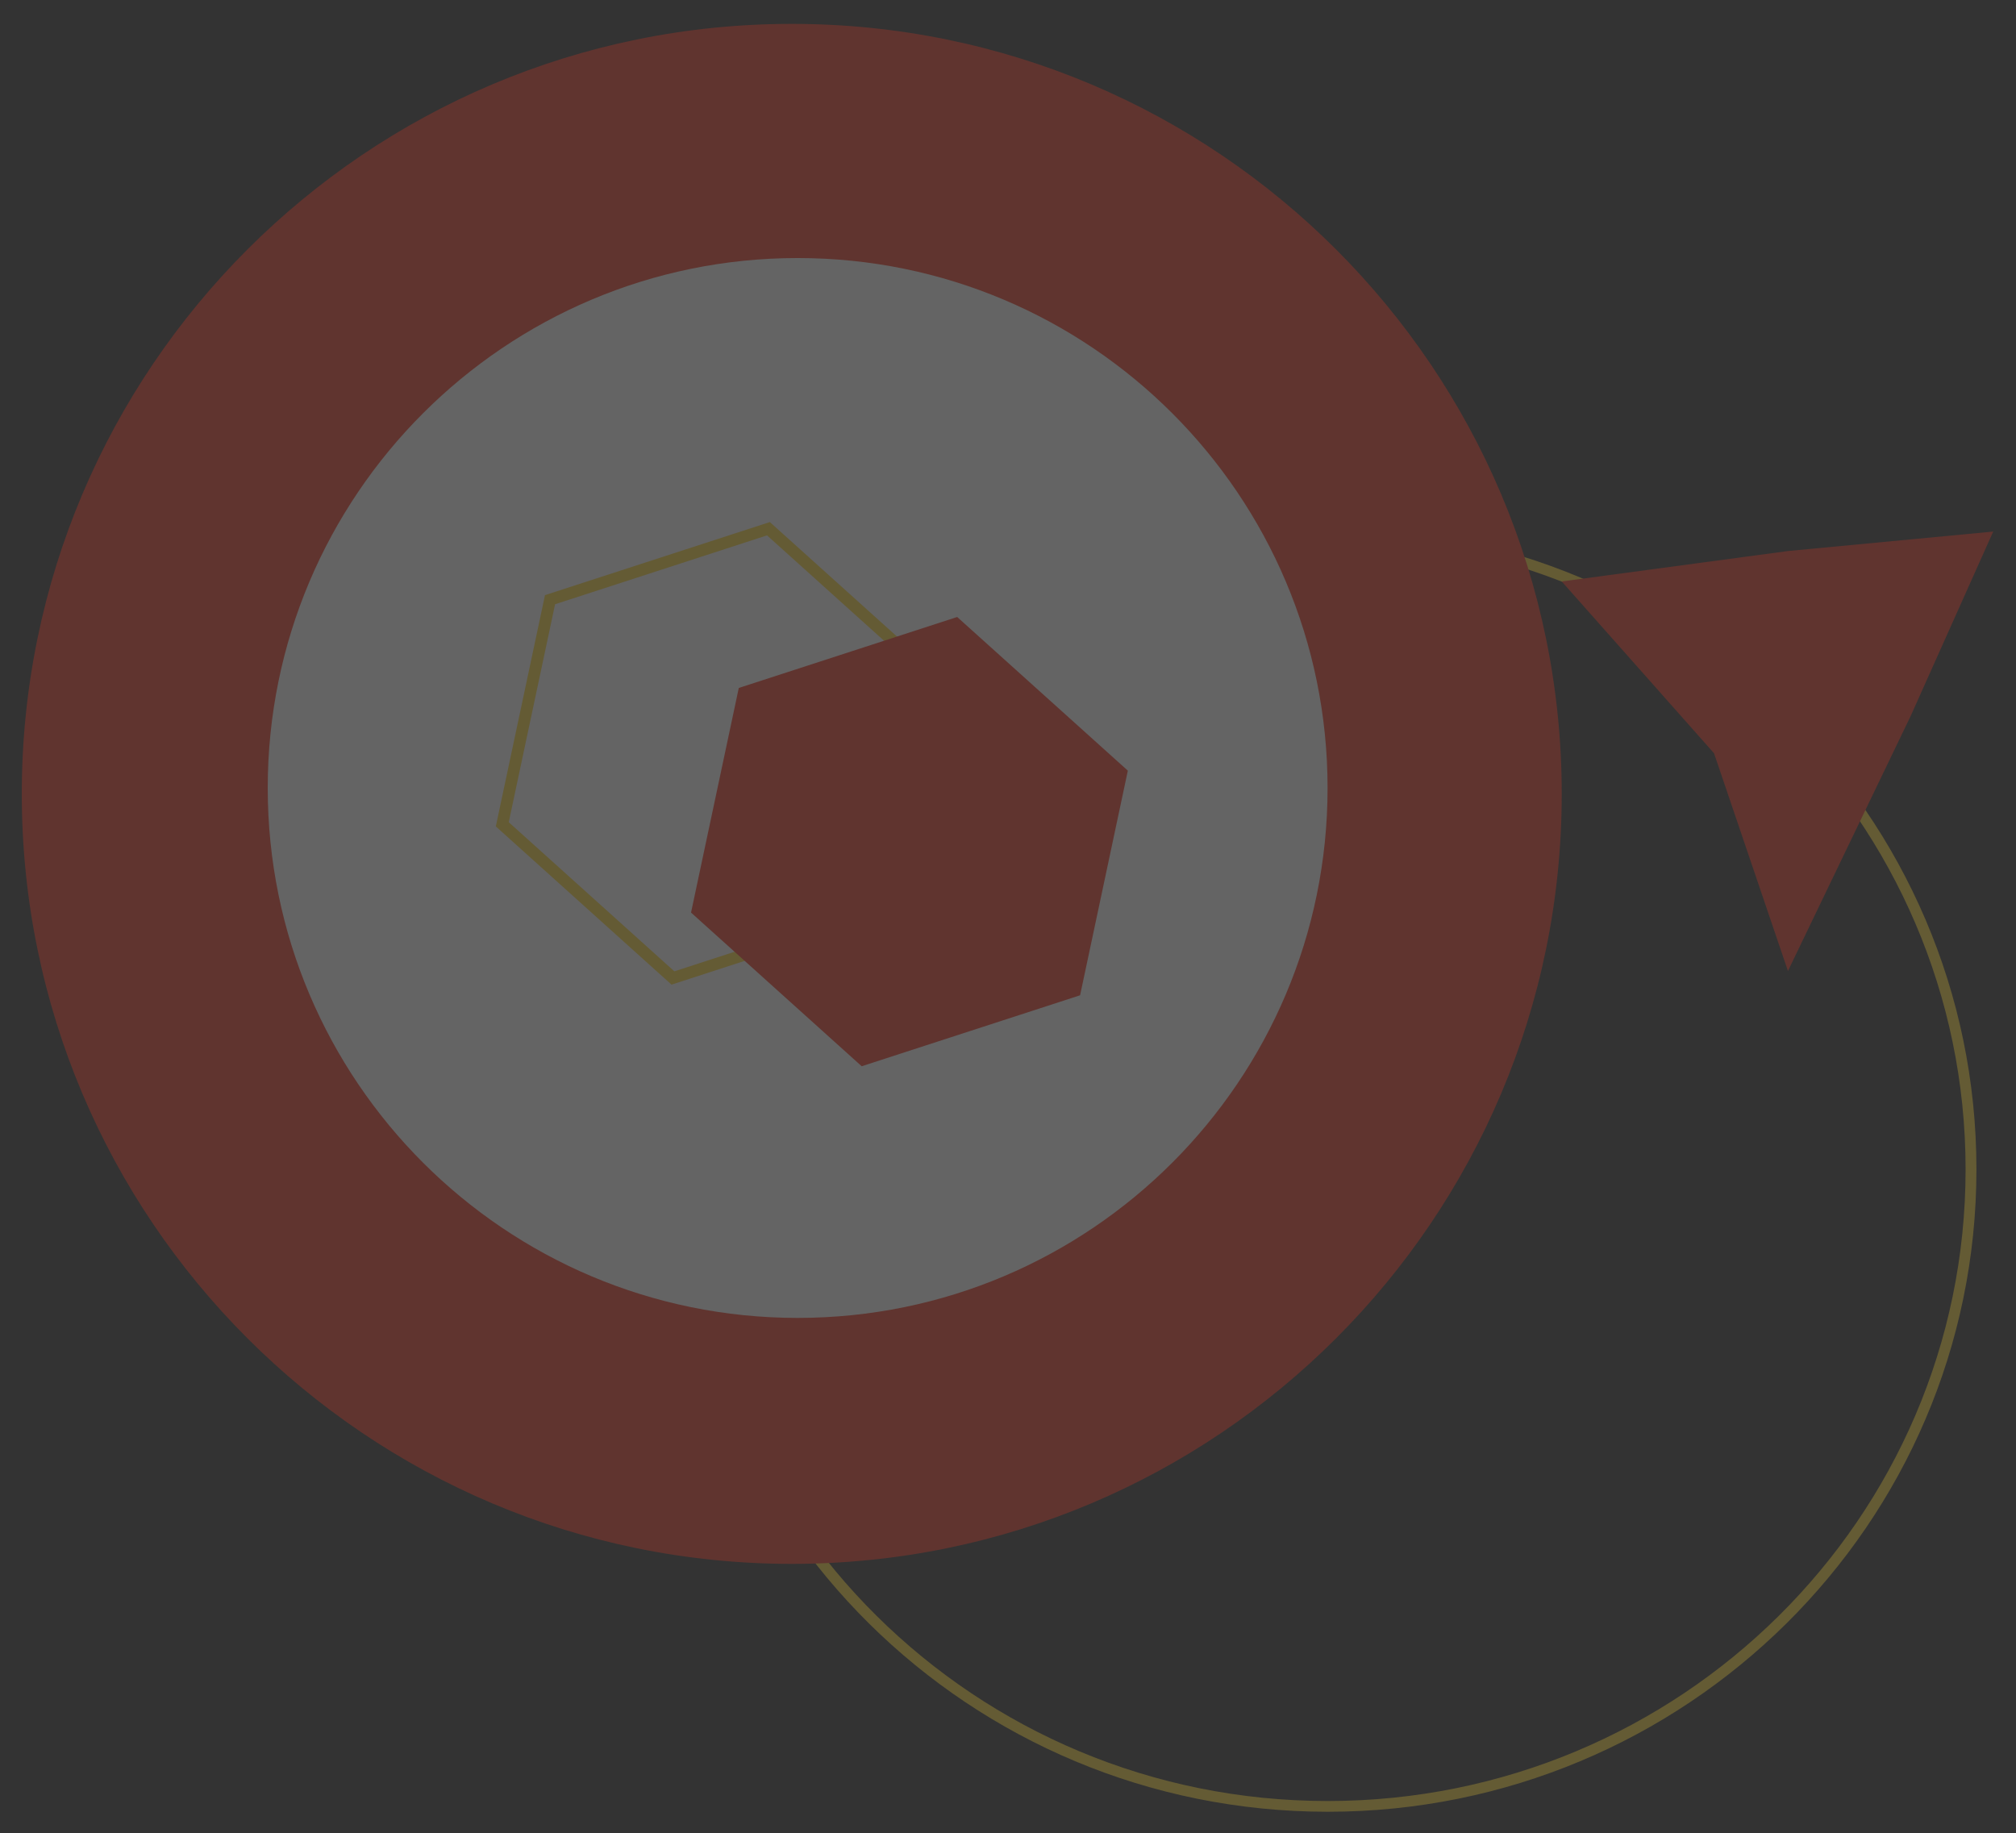 <?xml version="1.0" encoding="UTF-8" standalone="no" ?>
<!DOCTYPE svg PUBLIC "-//W3C//DTD SVG 1.1//EN" "http://www.w3.org/Graphics/SVG/1.1/DTD/svg11.dtd">
<svg xmlns="http://www.w3.org/2000/svg" xmlns:xlink="http://www.w3.org/1999/xlink" version="1.1" width="342" height="311" viewBox="0 0 342 311" xml:space="preserve">
<rect x="0" y="0" width="342" height="311" fill="#333333" stroke="none"/>
<desc>Created with Fabric.js 5.3.0</desc>
<defs>
</defs>
<g transform="matrix(1 0 0 1 183.156 155.764)" id="qQo2aCBtpqlbUt0zmVfuY"  >
<g style="opacity: 0.24;" vector-effect="non-scaling-stroke"   >
		<g transform="matrix(0.92 0 0 0.911 42.078 42.602)" id="ZlNUDJeS_qG7RL-bqypsY"  >
<path style="stroke: rgb(255,217,56); stroke-width: 2; stroke-dasharray: none; stroke-linecap: butt; stroke-dashoffset: 0; stroke-linejoin: miter; stroke-miterlimit: 4; fill: none; fill-rule: nonzero; opacity: 1;" vector-effect="non-scaling-stroke"  transform=" translate(0, 0)" d="M 0 -118.624 C 65.48 -118.624 118.624 -65.48 118.624 0 C 118.624 65.48 65.48 118.624 0 118.624 C -65.48 118.624 -118.624 65.48 -118.624 0 C -118.624 -65.48 -65.48 -118.624 0 -118.624 z" stroke-linecap="round" />
</g>
		<g transform="matrix(0.414 0.663 -0.663 0.414 129.202 -41.715)" id="oxafXlgkG8OfMGeCZ7GMB"  >
<path style="stroke: none; stroke-width: 1; stroke-dasharray: none; stroke-linecap: butt; stroke-dashoffset: 0; stroke-linejoin: miter; stroke-miterlimit: 4; fill: rgb(238,56,35); fill-rule: nonzero; opacity: 1;" vector-effect="non-scaling-stroke"  transform=" translate(0, 0)" d="M 15.985 -7.81 L 48.857 44.151 L 0.276 32.73 L -48.857 41.015 L -28.443 -4.151 L -8.443 -44.151 z" stroke-linecap="round" />
</g>
		<g transform="matrix(1.036 0 0 1.036 -48.84 -21.093)" id="M2nrY50J1ZwKtN3ZrCFO5"  >
<path style="stroke: rgb(255,217,56); stroke-width: 0; stroke-dasharray: none; stroke-linecap: butt; stroke-dashoffset: 0; stroke-linejoin: miter; stroke-miterlimit: 4; fill: rgb(238,56,35); fill-rule: nonzero; opacity: 1;" vector-effect="non-scaling-stroke"  transform=" translate(0, 0)" d="M 0 -126.082 C 69.597 -126.082 126.082 -69.597 126.082 0 C 126.082 69.597 69.597 126.082 0 126.082 C -69.597 126.082 -126.082 69.597 -126.082 0 C -126.082 -69.597 -69.597 -126.082 0 -126.082 z" stroke-linecap="round" />
</g>
		<g transform="matrix(0.713 0 0 0.713 -47.84 -22.093)" id="kHZigGm55Vj4UNQ0VzQMV"  >
<path style="stroke: rgb(255,217,56); stroke-width: 0; stroke-dasharray: none; stroke-linecap: butt; stroke-dashoffset: 0; stroke-linejoin: miter; stroke-miterlimit: 4; fill: rgb(255,255,255); fill-rule: nonzero; opacity: 1;" vector-effect="non-scaling-stroke"  transform=" translate(0, 0)" d="M 0 -126.082 C 69.597 -126.082 126.082 -69.597 126.082 0 C 126.082 69.597 69.597 126.082 0 126.082 C -69.597 126.082 -126.082 69.597 -126.082 0 C -126.082 -69.597 -69.597 -126.082 0 -126.082 z" stroke-linecap="round" />
</g>
		<g transform="matrix(0.951 -0.309 0.309 0.951 -60.896 -27.967)" id="obY1E8kI3miWEutPRXMke"  >
<path style="stroke: rgb(255,217,56); stroke-width: 2; stroke-dasharray: none; stroke-linecap: butt; stroke-dashoffset: 0; stroke-linejoin: miter; stroke-miterlimit: 4; fill: none; fill-rule: nonzero; opacity: 1;" vector-effect="non-scaling-stroke"  transform=" translate(-38.96, -33.74)" d="M 58.44 0 L 77.92 33.74 L 58.44 67.481 L 19.48 67.481 L 0 33.74 L 19.48 0 z" stroke-linecap="round" />
</g>
		<g transform="matrix(0.951 -0.309 0.309 0.951 -28.876 -12.994)" id="x8Yl8bOu_kKOPQwLTRGjU"  >
<path style="stroke: rgb(255,217,56); stroke-width: 0; stroke-dasharray: none; stroke-linecap: butt; stroke-dashoffset: 0; stroke-linejoin: miter; stroke-miterlimit: 4; fill: rgb(238,56,35); fill-rule: nonzero; opacity: 1;" vector-effect="non-scaling-stroke"  transform=" translate(-38.96, -33.74)" d="M 58.44 0 L 77.92 33.74 L 58.44 67.481 L 19.48 67.481 L 0 33.74 L 19.48 0 z" stroke-linecap="round" />
</g>
</g>
</g>
</svg>